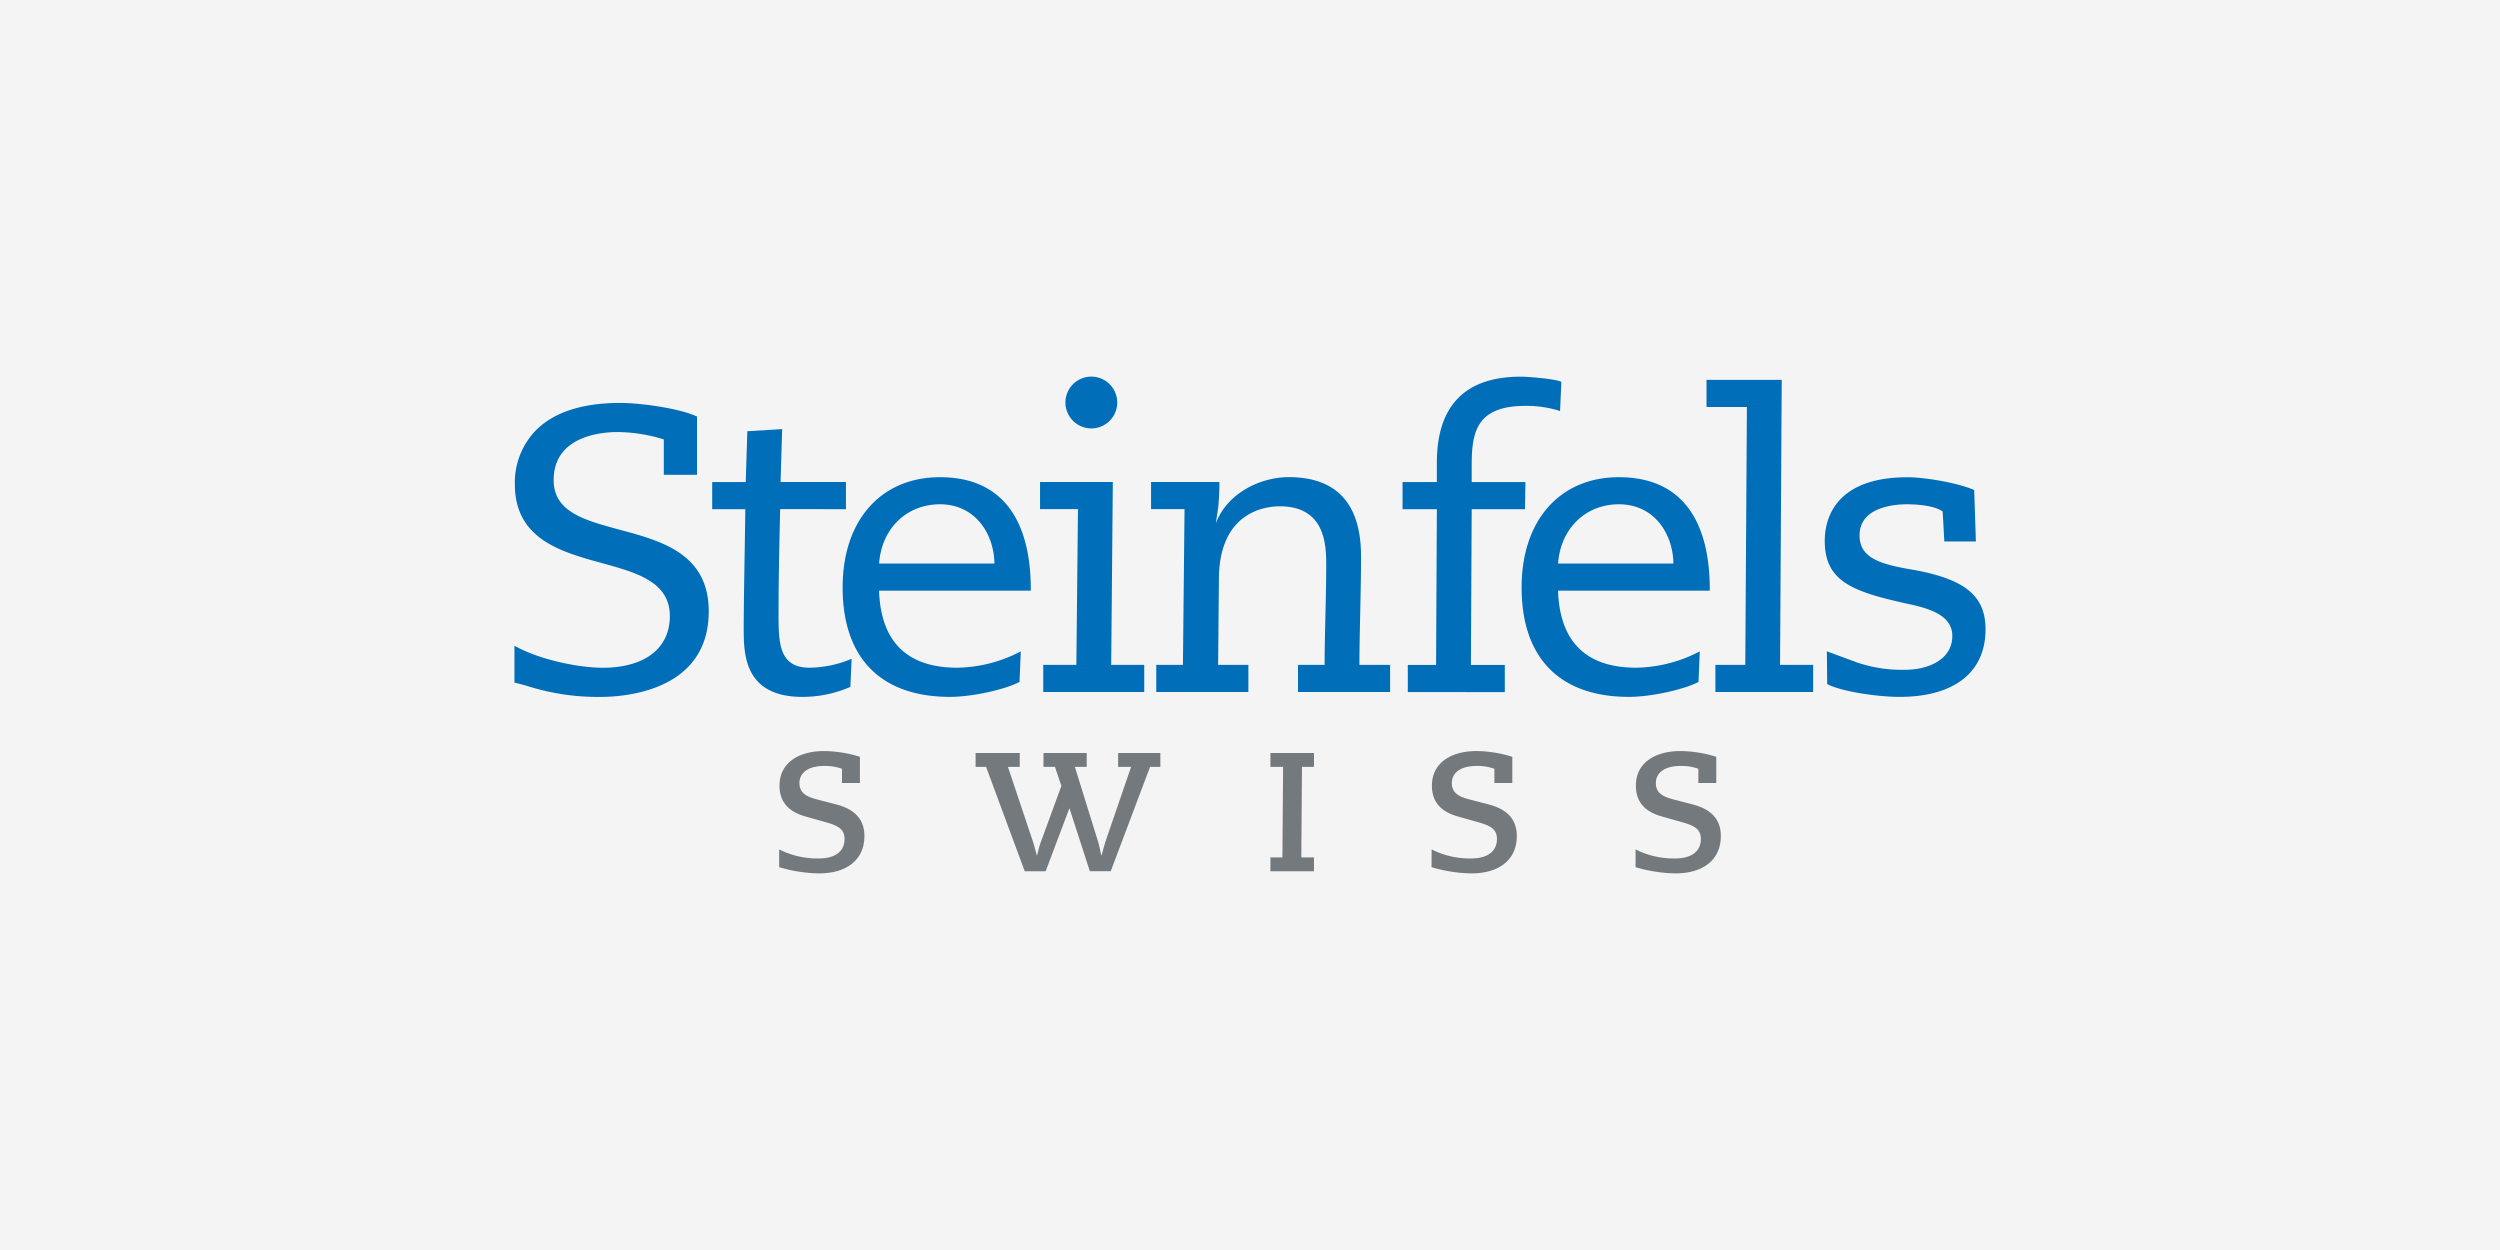 <?xml version="1.0" encoding="UTF-8"?>
<svg xmlns="http://www.w3.org/2000/svg" xmlns:xlink="http://www.w3.org/1999/xlink" width="600" height="300" viewBox="0 0 600 300">
  <rect x="0" y="0" width="600" height="300" fill="#333333" stroke="none"/>
  <defs>
    <clipPath id="clip-steinfels-swiss">
      <rect width="600" height="300"></rect>
    </clipPath>
  </defs>
  <g id="steinfels-swiss" clip-path="url(#clip-steinfels-swiss)">
    <rect width="600" height="300" fill="#f4f4f4"></rect>
    <g id="steinfels-swiss-2" data-name="steinfels-swiss" transform="translate(121.435 89.358)">
      <g id="Gruppe_10357" data-name="Gruppe 10357" transform="translate(2.04 1.03)">
        <path id="Pfad_3329" data-name="Pfad 3329" d="M27.325,36.541c-8.52-2.292-15.881-4.272-15.881-11.932,0-10.687,11.708-11.521,15.3-11.521a38.479,38.479,0,0,1,11.135,1.769v8.495h7.972V9.363l-.125-.05C41.337,7.321,32.108,6.1,27.424,6.1c-9.13,0-15.955,2.23-20.29,6.614A18.081,18.081,0,0,0,2.127,25.58c0,13.2,11.048,16.242,20.8,18.932,8.432,2.317,16.4,4.509,16.4,12.754,0,7.685-5.941,12.318-15.881,12.393h-.187c-5.58,0-14.81-1.794-20.925-5.119l-.3-.162v8.856l.162.037c.9.187,1.906.473,3.064.81A55.952,55.952,0,0,0,22.592,76.66c6.116,0,26.069-1.482,26.069-20.552C48.648,42.283,37.326,39.232,27.325,36.541Z" transform="translate(-2.04 0.215)" fill="#006eb8"></path>
        <path id="Pfad_3330" data-name="Pfad 3330" d="M73.309,66.393a26.734,26.734,0,0,1-9.8,2.018c-7.448,0-7.448-6.1-7.448-13.165,0-8.358.2-16.765.386-24.886H72.238V23.845H56.544l.386-12.7-8.358.511-.386,12.194H40.14v6.514h7.947c-.025,2.242-.075,5.194-.125,8.395-.125,7.436-.262,15.881-.262,20.078,0,6.2,0,16.578,14.149,16.578a28.679,28.679,0,0,0,11.334-2.354l.112-.05.311-6.738Z" transform="translate(7.315 1.452)" fill="#006eb8"></path>
        <g id="Gruppe_10354" data-name="Gruppe 10354" transform="translate(78.756 24.139)">
          <path id="Pfad_3331" data-name="Pfad 3331" d="M91.053,73.134c-16.628,0-25.783-9.329-25.783-26.269,0-16.08,9.167-26.455,23.354-26.455,14.274,0,21.81,9.354,21.81,27.041v.2H74.014c.411,12.269,6.738,18.484,18.783,18.484a33.9,33.9,0,0,0,14.922-3.762l.311-.162-.311,7.349-.112.05C103.882,71.49,96.135,73.134,91.053,73.134Zm-17.027-32H101.7c-.087-7.1-4.571-14.224-13.066-14.224C80.59,26.912,74.612,32.753,74.026,41.136Z" transform="translate(-65.27 -20.41)" fill="#006eb8"></path>
        </g>
        <g id="Gruppe_10355" data-name="Gruppe 10355" transform="translate(126.137)">
          <path id="Pfad_3332" data-name="Pfad 3332" d="M120.386,65.221l.386-43.681v-.2H103.31v6.514h9.1l-.386,37.366h-7.947v6.514h24.238V65.221Z" transform="translate(-103.31 3.957)" fill="#006eb8"></path>
          <path id="Pfad_3333" data-name="Pfad 3333" d="M114.415,13.461A6.215,6.215,0,1,0,108.2,7.245,6.225,6.225,0,0,0,114.415,13.461Z" transform="translate(-102.109 -1.03)" fill="#006eb8"></path>
        </g>
        <path id="Pfad_3334" data-name="Pfad 3334" d="M174.709,65.451c0-3.724.087-7.9.187-12.306.1-4.609.2-9.379.2-13.751,0-12.6-5.842-18.995-17.35-18.995-6.8,0-14.76,3.811-17.512,11.11L140.8,27.8a55.645,55.645,0,0,0,.3-6.041v-.2H124.7v6.514h8.034l-.386,37.379h-6.4v6.514h22.108V65.451h-7.262l.187-20.427c0-16.354,11.185-17.625,14.623-17.625,11.135,0,11.135,9.678,11.135,14.324,0,4.06-.1,8.183-.2,12.181-.087,3.824-.187,7.772-.187,11.546h-6.39v6.514H182.07V65.451h-7.361Z" transform="translate(28.079 3.726)" fill="#006eb8"></path>
        <path id="Pfad_3335" data-name="Pfad 3335" d="M211.124,2.211c-1.806-.7-7.934-1.171-9.566-1.171-13.377,0-20.165,6.95-20.165,20.651v4.646H173.16v6.514h8.233l-.187,37.379h-6.788v6.514H197.7V70.23h-8.133l.187-37.379h12.792l.1-6.514H189.751V22.476c0-7.9.972-14.423,12.879-14.423A26.238,26.238,0,0,1,210.688,9.2l.274.125.311-7.037Z" transform="translate(39.978 -1.028)" fill="#006eb8"></path>
        <g id="Gruppe_10356" data-name="Gruppe 10356" transform="translate(241.711 24.139)">
          <path id="Pfad_3336" data-name="Pfad 3336" d="M221.883,73.134c-16.628,0-25.783-9.329-25.783-26.269,0-16.08,9.167-26.455,23.354-26.455,14.274,0,21.81,9.354,21.81,27.041v.2h-36.42c.411,12.269,6.738,18.484,18.783,18.484a33.9,33.9,0,0,0,14.922-3.762l.311-.162-.311,7.349-.112.05C234.712,71.49,226.977,73.134,221.883,73.134Zm-17.027-32h27.676c-.087-7.1-4.571-14.224-13.066-14.224C211.42,26.912,205.442,32.753,204.856,41.136Z" transform="translate(-196.1 -20.41)" fill="#006eb8"></path>
        </g>
        <path id="Pfad_3337" data-name="Pfad 3337" d="M249.379,70.053l.4-68.393H231.73V8.174h9.69l-.386,61.879H233.86v6.514h23.466V70.053Z" transform="translate(54.36 -0.875)" fill="#006eb8"></path>
        <path id="Pfad_3338" data-name="Pfad 3338" d="M274.912,42.491c-7.81-1.333-12.044-3.027-12.044-8.133,0-6.913,8.669-7.448,11.322-7.448,3.126,0,7,.461,8.619,1.744l.4,7.174h7.573l-.4-12.219v-.125l-.125-.05c-4-1.706-11.82-3.014-15.868-3.014-17.936,0-19.879,10.649-19.879,15.221,0,9.753,6.477,12.231,20.215,15.221,5.406,1.158,10.4,2.89,10.4,7.648,0,5.617-5.692,8.121-11.322,8.121A33.6,33.6,0,0,1,262.332,64.9l-7.311-2.7.075,7.859.112.05c3.213,1.706,11.907,3.027,17.238,3.027,13.128,0,20.651-5.9,20.651-16.192C293.11,48.744,288,44.7,274.912,42.491Z" transform="translate(59.954 3.731)" fill="#006eb8"></path>
      </g>
      <g id="Gruppe_10358" data-name="Gruppe 10358" transform="translate(65.563 90.896)">
        <path id="Pfad_3339" data-name="Pfad 3339" d="M53.052,96.783a20.276,20.276,0,0,0,9.69,2.167c3.612-.025,5.991-1.619,5.991-4.658,0-2.267-1.383-3.164-4.422-4.011l-5.02-1.42c-3.238-.934-6.165-2.84-6.165-7.374,0-5.593,4.746-8.308,10.7-8.308a29.578,29.578,0,0,1,8.594,1.383V80.84h-4.3v-3.4a11.715,11.715,0,0,0-4.26-.685c-4.21,0-5.954,1.906-5.954,4.1,0,2.466,1.819,3.326,4.372,3.973l4.372,1.133c3.238.847,6.851,2.628,6.851,7.623,0,5.63-4.173,8.955-10.9,8.955a34.961,34.961,0,0,1-9.566-1.495Z" transform="translate(-53.04 -73.18)" fill="#73797c"></path>
        <path id="Pfad_3340" data-name="Pfad 3340" d="M178.762,96.783a20.227,20.227,0,0,0,9.678,2.167c3.612-.025,6-1.619,6-4.658,0-2.267-1.383-3.164-4.422-4.011L185,88.861c-3.238-.934-6.165-2.84-6.165-7.374,0-5.593,4.746-8.308,10.7-8.308a29.578,29.578,0,0,1,8.594,1.383V80.84h-4.3v-3.4a11.715,11.715,0,0,0-4.26-.685c-4.21,0-5.954,1.906-5.954,4.1,0,2.466,1.818,3.326,4.372,3.973l4.372,1.133c3.238.847,6.851,2.628,6.851,7.623,0,5.63-4.173,8.955-10.9,8.955a34.961,34.961,0,0,1-9.566-1.495Z" transform="translate(-22.172 -73.18)" fill="#73797c"></path>
        <path id="Pfad_3341" data-name="Pfad 3341" d="M218.05,96.783a20.276,20.276,0,0,0,9.69,2.167c3.612-.025,5.991-1.619,5.991-4.658,0-2.267-1.383-3.164-4.409-4.011l-5.02-1.42c-3.238-.934-6.165-2.84-6.165-7.374,0-5.593,4.746-8.308,10.7-8.308a29.578,29.578,0,0,1,8.594,1.383V80.84h-4.3v-3.4a11.688,11.688,0,0,0-4.247-.685c-4.21,0-5.954,1.906-5.954,4.1,0,2.466,1.819,3.326,4.372,3.973l4.372,1.133c3.238.847,6.851,2.628,6.851,7.623,0,5.63-4.173,8.955-10.9,8.955a34.961,34.961,0,0,1-9.566-1.495v-4.26Z" transform="translate(-12.522 -73.18)" fill="#73797c"></path>
        <path id="Pfad_3342" data-name="Pfad 3342" d="M90.88,73.562h10.612v3.326h-2.84l6.116,18.272c.324.972.523,1.98.81,2.964h.075c.286-.972.448-2.03.81-2.964l5.02-13.7-1.544-4.584h-2.753V73.55H117.56v3.326h-2.84l5.555,17.911c.324,1.059.523,2.23.772,3.326h.087c.324-1.1.573-2.23.934-3.326l6.153-17.911h-3.114V73.55h10.126v3.326h-2.466l-9.441,25.048h-5.02L113.449,86.9h-.075l-5.667,15.034h-5.02L93.408,76.888H90.892V73.562Z" transform="translate(-43.748 -73.089)" fill="#73797c"></path>
        <path id="Pfad_3343" data-name="Pfad 3343" d="M147.7,98.608h2.877l.162-21.722H147.7V73.56h10.45v3.326h-2.877l-.162,21.722h3.039v3.326H147.7Z" transform="translate(-29.796 -73.087)" fill="#73797c"></path>
      </g>
    </g>
  </g>
</svg>
